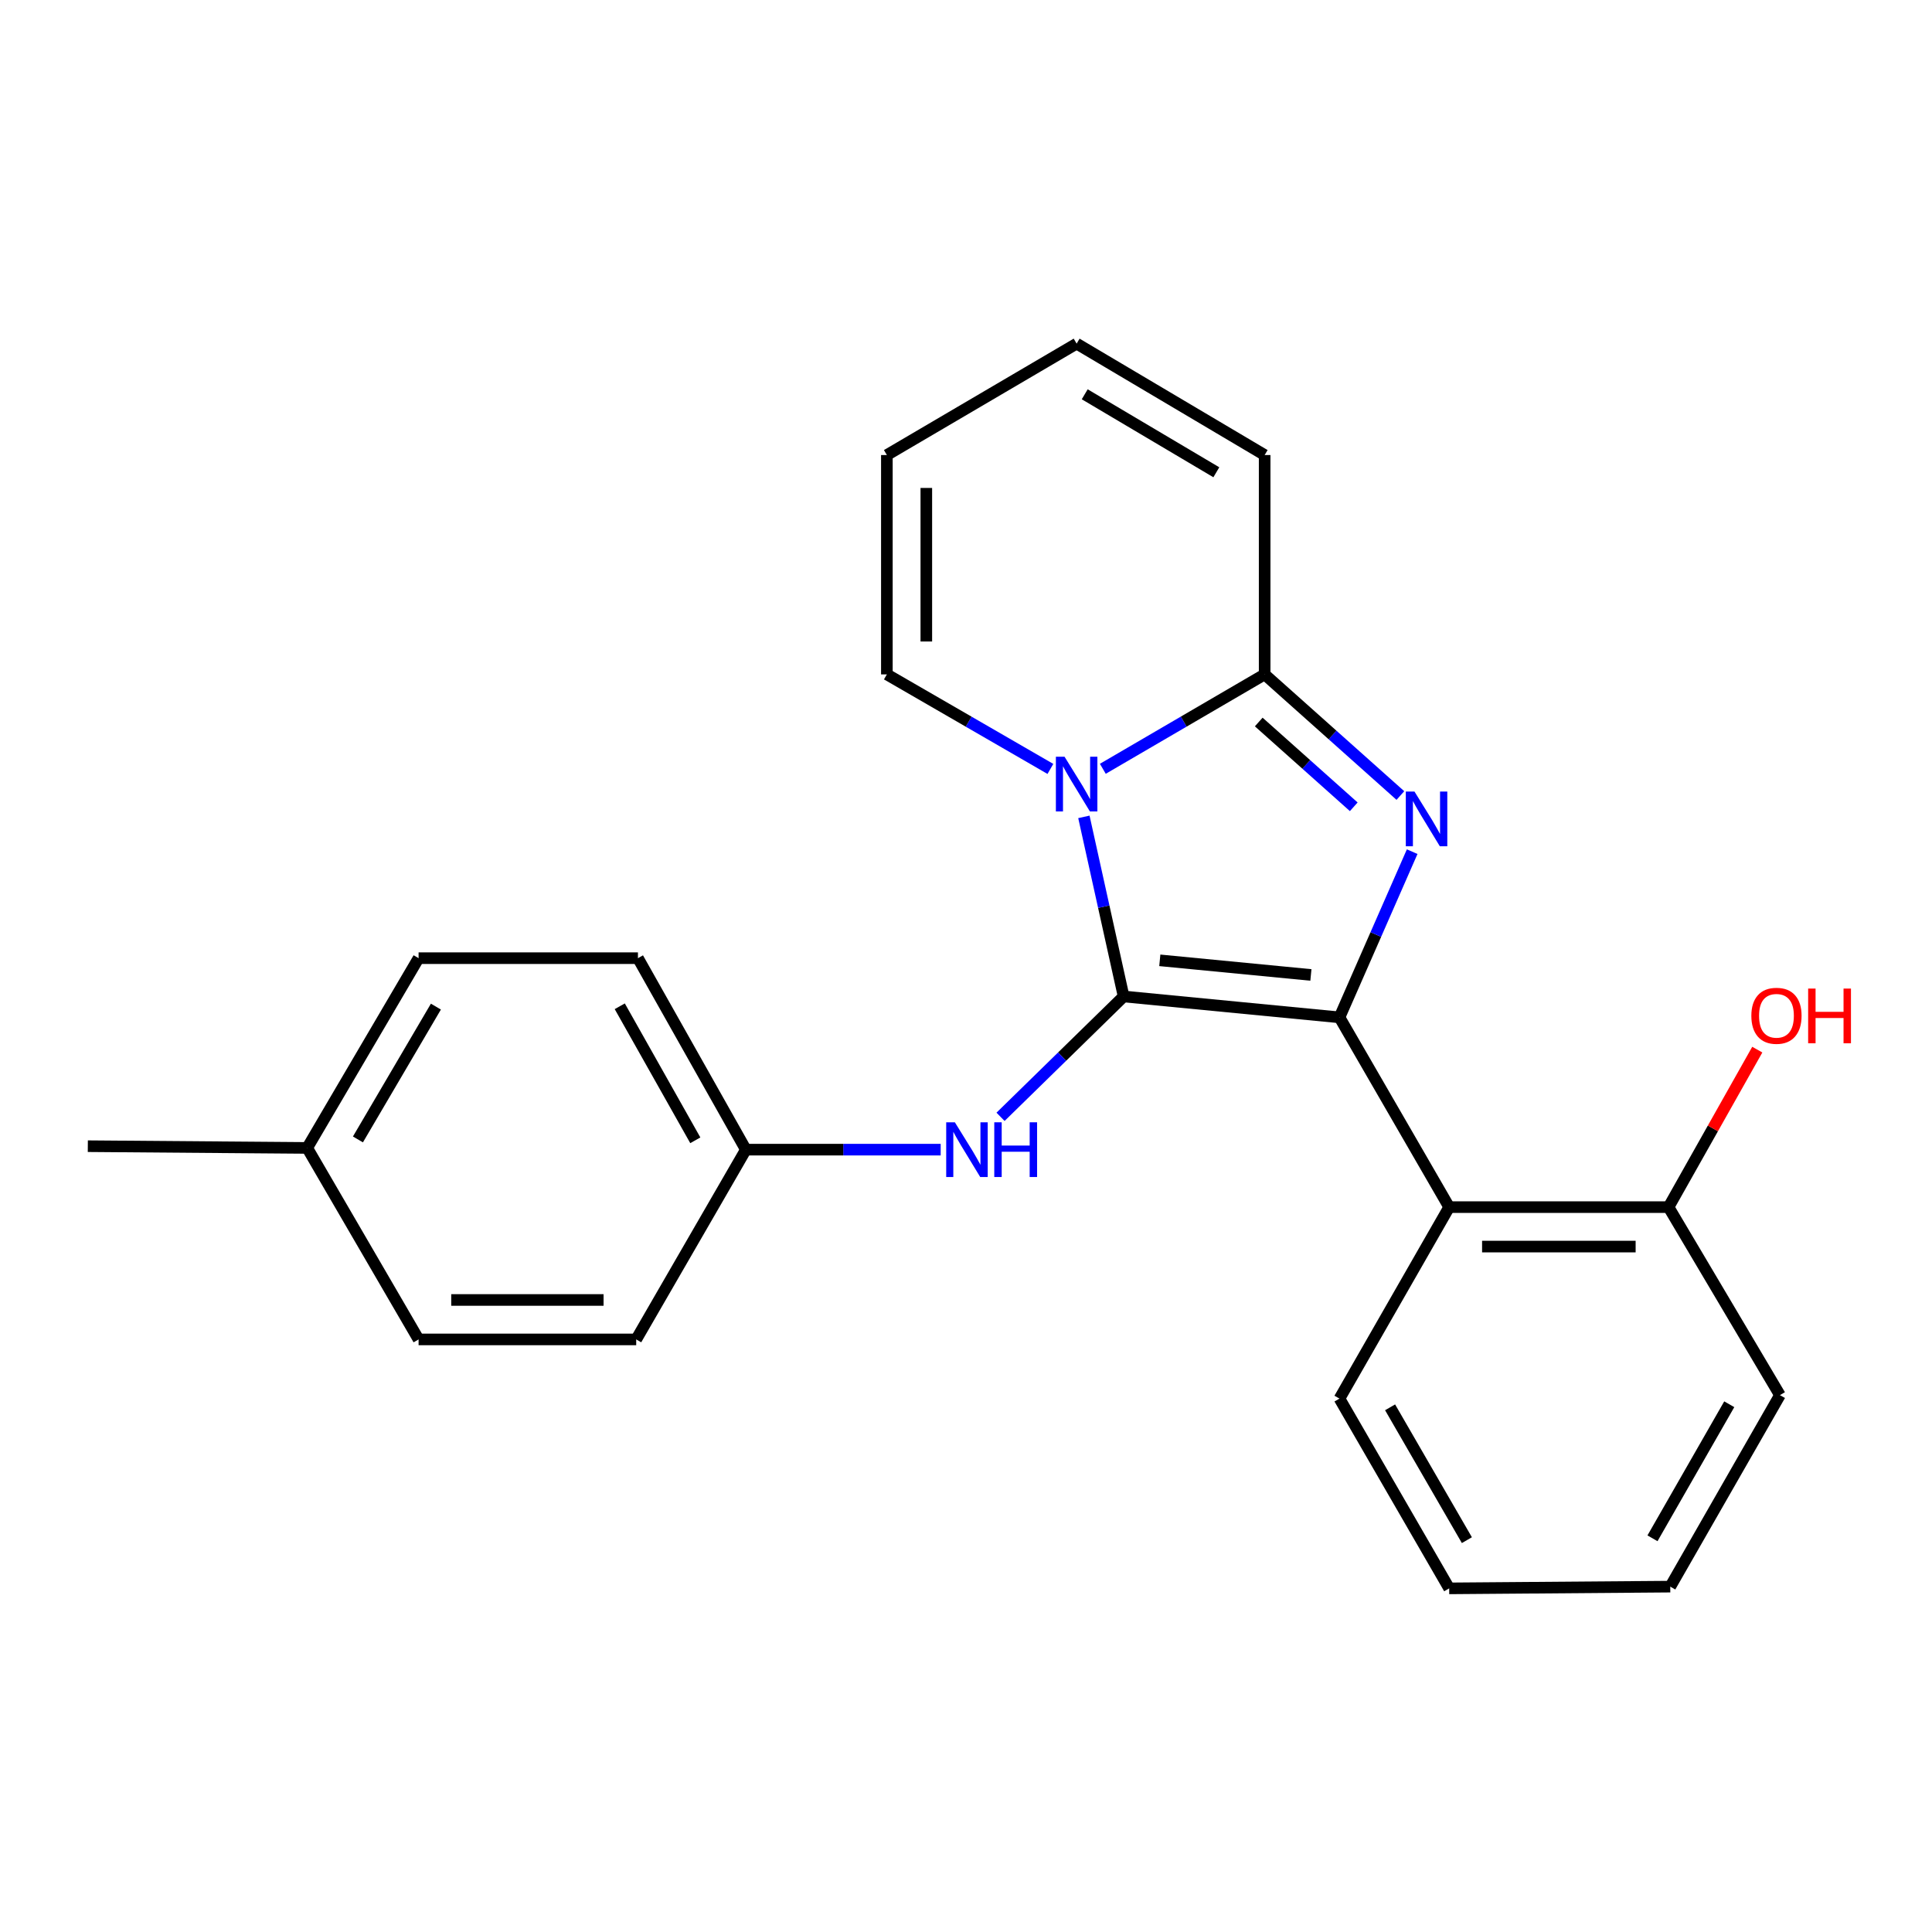 <?xml version='1.0' encoding='iso-8859-1'?>
<svg version='1.1' baseProfile='full'
              xmlns='http://www.w3.org/2000/svg'
                      xmlns:rdkit='http://www.rdkit.org/xml'
                      xmlns:xlink='http://www.w3.org/1999/xlink'
                  xml:space='preserve'
width='1000px' height='1000px' viewBox='0 0 1000 1000'>
<!-- END OF HEADER -->
<rect style='opacity:1.0;fill:#FFFFFF;stroke:none' width='1000' height='1000' x='0' y='0'> </rect>
<path class='bond-0' d='M 581.588,515.769 L 693.311,526.581' style='fill:none;fill-rule:evenodd;stroke:#000000;stroke-width:6px;stroke-linecap:butt;stroke-linejoin:miter;stroke-opacity:1' />
<path class='bond-0' d='M 600.313,497.065 L 678.52,504.633' style='fill:none;fill-rule:evenodd;stroke:#000000;stroke-width:6px;stroke-linecap:butt;stroke-linejoin:miter;stroke-opacity:1' />
<path class='bond-1' d='M 581.588,515.769 L 571.304,469.291' style='fill:none;fill-rule:evenodd;stroke:#000000;stroke-width:6px;stroke-linecap:butt;stroke-linejoin:miter;stroke-opacity:1' />
<path class='bond-1' d='M 571.304,469.291 L 561.02,422.813' style='fill:none;fill-rule:evenodd;stroke:#0000FF;stroke-width:6px;stroke-linecap:butt;stroke-linejoin:miter;stroke-opacity:1' />
<path class='bond-5' d='M 581.588,515.769 L 549.732,546.916' style='fill:none;fill-rule:evenodd;stroke:#000000;stroke-width:6px;stroke-linecap:butt;stroke-linejoin:miter;stroke-opacity:1' />
<path class='bond-5' d='M 549.732,546.916 L 517.877,578.063' style='fill:none;fill-rule:evenodd;stroke:#0000FF;stroke-width:6px;stroke-linecap:butt;stroke-linejoin:miter;stroke-opacity:1' />
<path class='bond-2' d='M 693.311,526.581 L 712.126,483.7' style='fill:none;fill-rule:evenodd;stroke:#000000;stroke-width:6px;stroke-linecap:butt;stroke-linejoin:miter;stroke-opacity:1' />
<path class='bond-2' d='M 712.126,483.7 L 730.941,440.818' style='fill:none;fill-rule:evenodd;stroke:#0000FF;stroke-width:6px;stroke-linecap:butt;stroke-linejoin:miter;stroke-opacity:1' />
<path class='bond-4' d='M 693.311,526.581 L 750.092,624.804' style='fill:none;fill-rule:evenodd;stroke:#000000;stroke-width:6px;stroke-linecap:butt;stroke-linejoin:miter;stroke-opacity:1' />
<path class='bond-3' d='M 570.821,397.93 L 612.7,373.499' style='fill:none;fill-rule:evenodd;stroke:#0000FF;stroke-width:6px;stroke-linecap:butt;stroke-linejoin:miter;stroke-opacity:1' />
<path class='bond-3' d='M 612.7,373.499 L 654.58,349.069' style='fill:none;fill-rule:evenodd;stroke:#000000;stroke-width:6px;stroke-linecap:butt;stroke-linejoin:miter;stroke-opacity:1' />
<path class='bond-6' d='M 543.688,397.992 L 501.365,373.53' style='fill:none;fill-rule:evenodd;stroke:#0000FF;stroke-width:6px;stroke-linecap:butt;stroke-linejoin:miter;stroke-opacity:1' />
<path class='bond-6' d='M 501.365,373.53 L 459.041,349.069' style='fill:none;fill-rule:evenodd;stroke:#000000;stroke-width:6px;stroke-linecap:butt;stroke-linejoin:miter;stroke-opacity:1' />
<path class='bond-23' d='M 724.836,411.764 L 689.708,380.416' style='fill:none;fill-rule:evenodd;stroke:#0000FF;stroke-width:6px;stroke-linecap:butt;stroke-linejoin:miter;stroke-opacity:1' />
<path class='bond-23' d='M 689.708,380.416 L 654.58,349.069' style='fill:none;fill-rule:evenodd;stroke:#000000;stroke-width:6px;stroke-linecap:butt;stroke-linejoin:miter;stroke-opacity:1' />
<path class='bond-23' d='M 700.701,417.596 L 676.112,395.652' style='fill:none;fill-rule:evenodd;stroke:#0000FF;stroke-width:6px;stroke-linecap:butt;stroke-linejoin:miter;stroke-opacity:1' />
<path class='bond-23' d='M 676.112,395.652 L 651.522,373.709' style='fill:none;fill-rule:evenodd;stroke:#000000;stroke-width:6px;stroke-linecap:butt;stroke-linejoin:miter;stroke-opacity:1' />
<path class='bond-7' d='M 654.58,349.069 L 654.58,235.53' style='fill:none;fill-rule:evenodd;stroke:#000000;stroke-width:6px;stroke-linecap:butt;stroke-linejoin:miter;stroke-opacity:1' />
<path class='bond-8' d='M 750.092,624.804 L 863.631,624.804' style='fill:none;fill-rule:evenodd;stroke:#000000;stroke-width:6px;stroke-linecap:butt;stroke-linejoin:miter;stroke-opacity:1' />
<path class='bond-8' d='M 767.123,645.225 L 846.6,645.225' style='fill:none;fill-rule:evenodd;stroke:#000000;stroke-width:6px;stroke-linecap:butt;stroke-linejoin:miter;stroke-opacity:1' />
<path class='bond-16' d='M 750.092,624.804 L 693.311,723.913' style='fill:none;fill-rule:evenodd;stroke:#000000;stroke-width:6px;stroke-linecap:butt;stroke-linejoin:miter;stroke-opacity:1' />
<path class='bond-11' d='M 486.894,595.058 L 436.477,595.058' style='fill:none;fill-rule:evenodd;stroke:#0000FF;stroke-width:6px;stroke-linecap:butt;stroke-linejoin:miter;stroke-opacity:1' />
<path class='bond-11' d='M 436.477,595.058 L 386.06,595.058' style='fill:none;fill-rule:evenodd;stroke:#000000;stroke-width:6px;stroke-linecap:butt;stroke-linejoin:miter;stroke-opacity:1' />
<path class='bond-9' d='M 459.041,349.069 L 459.041,235.53' style='fill:none;fill-rule:evenodd;stroke:#000000;stroke-width:6px;stroke-linecap:butt;stroke-linejoin:miter;stroke-opacity:1' />
<path class='bond-9' d='M 479.462,332.038 L 479.462,252.561' style='fill:none;fill-rule:evenodd;stroke:#000000;stroke-width:6px;stroke-linecap:butt;stroke-linejoin:miter;stroke-opacity:1' />
<path class='bond-25' d='M 654.58,235.53 L 557.264,177.864' style='fill:none;fill-rule:evenodd;stroke:#000000;stroke-width:6px;stroke-linecap:butt;stroke-linejoin:miter;stroke-opacity:1' />
<path class='bond-25' d='M 629.573,244.448 L 561.452,204.082' style='fill:none;fill-rule:evenodd;stroke:#000000;stroke-width:6px;stroke-linecap:butt;stroke-linejoin:miter;stroke-opacity:1' />
<path class='bond-13' d='M 863.631,624.804 L 886.601,584.047' style='fill:none;fill-rule:evenodd;stroke:#000000;stroke-width:6px;stroke-linecap:butt;stroke-linejoin:miter;stroke-opacity:1' />
<path class='bond-13' d='M 886.601,584.047 L 909.571,543.289' style='fill:none;fill-rule:evenodd;stroke:#FF0000;stroke-width:6px;stroke-linecap:butt;stroke-linejoin:miter;stroke-opacity:1' />
<path class='bond-19' d='M 863.631,624.804 L 921.297,722.12' style='fill:none;fill-rule:evenodd;stroke:#000000;stroke-width:6px;stroke-linecap:butt;stroke-linejoin:miter;stroke-opacity:1' />
<path class='bond-10' d='M 459.041,235.53 L 557.264,177.864' style='fill:none;fill-rule:evenodd;stroke:#000000;stroke-width:6px;stroke-linecap:butt;stroke-linejoin:miter;stroke-opacity:1' />
<path class='bond-14' d='M 386.06,595.058 L 329.302,693.282' style='fill:none;fill-rule:evenodd;stroke:#000000;stroke-width:6px;stroke-linecap:butt;stroke-linejoin:miter;stroke-opacity:1' />
<path class='bond-15' d='M 386.06,595.058 L 330.198,495.95' style='fill:none;fill-rule:evenodd;stroke:#000000;stroke-width:6px;stroke-linecap:butt;stroke-linejoin:miter;stroke-opacity:1' />
<path class='bond-15' d='M 359.891,590.219 L 320.788,520.843' style='fill:none;fill-rule:evenodd;stroke:#000000;stroke-width:6px;stroke-linecap:butt;stroke-linejoin:miter;stroke-opacity:1' />
<path class='bond-12' d='M 159.005,594.162 L 216.659,495.95' style='fill:none;fill-rule:evenodd;stroke:#000000;stroke-width:6px;stroke-linecap:butt;stroke-linejoin:miter;stroke-opacity:1' />
<path class='bond-12' d='M 185.263,589.768 L 225.621,521.02' style='fill:none;fill-rule:evenodd;stroke:#000000;stroke-width:6px;stroke-linecap:butt;stroke-linejoin:miter;stroke-opacity:1' />
<path class='bond-20' d='M 159.005,594.162 L 45.455,593.266' style='fill:none;fill-rule:evenodd;stroke:#000000;stroke-width:6px;stroke-linecap:butt;stroke-linejoin:miter;stroke-opacity:1' />
<path class='bond-24' d='M 159.005,594.162 L 216.659,693.282' style='fill:none;fill-rule:evenodd;stroke:#000000;stroke-width:6px;stroke-linecap:butt;stroke-linejoin:miter;stroke-opacity:1' />
<path class='bond-17' d='M 329.302,693.282 L 216.659,693.282' style='fill:none;fill-rule:evenodd;stroke:#000000;stroke-width:6px;stroke-linecap:butt;stroke-linejoin:miter;stroke-opacity:1' />
<path class='bond-17' d='M 312.405,672.861 L 233.555,672.861' style='fill:none;fill-rule:evenodd;stroke:#000000;stroke-width:6px;stroke-linecap:butt;stroke-linejoin:miter;stroke-opacity:1' />
<path class='bond-18' d='M 330.198,495.95 L 216.659,495.95' style='fill:none;fill-rule:evenodd;stroke:#000000;stroke-width:6px;stroke-linecap:butt;stroke-linejoin:miter;stroke-opacity:1' />
<path class='bond-21' d='M 693.311,723.913 L 750.092,822.136' style='fill:none;fill-rule:evenodd;stroke:#000000;stroke-width:6px;stroke-linecap:butt;stroke-linejoin:miter;stroke-opacity:1' />
<path class='bond-21' d='M 719.508,728.426 L 759.254,797.182' style='fill:none;fill-rule:evenodd;stroke:#000000;stroke-width:6px;stroke-linecap:butt;stroke-linejoin:miter;stroke-opacity:1' />
<path class='bond-26' d='M 921.297,722.12 L 864.527,821.24' style='fill:none;fill-rule:evenodd;stroke:#000000;stroke-width:6px;stroke-linecap:butt;stroke-linejoin:miter;stroke-opacity:1' />
<path class='bond-26' d='M 895.061,726.839 L 855.322,796.223' style='fill:none;fill-rule:evenodd;stroke:#000000;stroke-width:6px;stroke-linecap:butt;stroke-linejoin:miter;stroke-opacity:1' />
<path class='bond-22' d='M 750.092,822.136 L 864.527,821.24' style='fill:none;fill-rule:evenodd;stroke:#000000;stroke-width:6px;stroke-linecap:butt;stroke-linejoin:miter;stroke-opacity:1' />
<path  class='atom-2' d='M 551.004 391.678
L 560.284 406.678
Q 561.204 408.158, 562.684 410.838
Q 564.164 413.518, 564.244 413.678
L 564.244 391.678
L 568.004 391.678
L 568.004 419.998
L 564.124 419.998
L 554.164 403.598
Q 553.004 401.678, 551.764 399.478
Q 550.564 397.278, 550.204 396.598
L 550.204 419.998
L 546.524 419.998
L 546.524 391.678
L 551.004 391.678
' fill='#0000FF'/>
<path  class='atom-3' d='M 732.124 409.694
L 741.404 424.694
Q 742.324 426.174, 743.804 428.854
Q 745.284 431.534, 745.364 431.694
L 745.364 409.694
L 749.124 409.694
L 749.124 438.014
L 745.244 438.014
L 735.284 421.614
Q 734.124 419.694, 732.884 417.494
Q 731.684 415.294, 731.324 414.614
L 731.324 438.014
L 727.644 438.014
L 727.644 409.694
L 732.124 409.694
' fill='#0000FF'/>
<path  class='atom-6' d='M 494.235 580.898
L 503.515 595.898
Q 504.435 597.378, 505.915 600.058
Q 507.395 602.738, 507.475 602.898
L 507.475 580.898
L 511.235 580.898
L 511.235 609.218
L 507.355 609.218
L 497.395 592.818
Q 496.235 590.898, 494.995 588.698
Q 493.795 586.498, 493.435 585.818
L 493.435 609.218
L 489.755 609.218
L 489.755 580.898
L 494.235 580.898
' fill='#0000FF'/>
<path  class='atom-6' d='M 514.635 580.898
L 518.475 580.898
L 518.475 592.938
L 532.955 592.938
L 532.955 580.898
L 536.795 580.898
L 536.795 609.218
L 532.955 609.218
L 532.955 596.138
L 518.475 596.138
L 518.475 609.218
L 514.635 609.218
L 514.635 580.898
' fill='#0000FF'/>
<path  class='atom-14' d='M 906.493 525.765
Q 906.493 518.965, 909.853 515.165
Q 913.213 511.365, 919.493 511.365
Q 925.773 511.365, 929.133 515.165
Q 932.493 518.965, 932.493 525.765
Q 932.493 532.645, 929.093 536.565
Q 925.693 540.445, 919.493 540.445
Q 913.253 540.445, 909.853 536.565
Q 906.493 532.685, 906.493 525.765
M 919.493 537.245
Q 923.813 537.245, 926.133 534.365
Q 928.493 531.445, 928.493 525.765
Q 928.493 520.205, 926.133 517.405
Q 923.813 514.565, 919.493 514.565
Q 915.173 514.565, 912.813 517.365
Q 910.493 520.165, 910.493 525.765
Q 910.493 531.485, 912.813 534.365
Q 915.173 537.245, 919.493 537.245
' fill='#FF0000'/>
<path  class='atom-14' d='M 935.893 511.685
L 939.733 511.685
L 939.733 523.725
L 954.213 523.725
L 954.213 511.685
L 958.053 511.685
L 958.053 540.005
L 954.213 540.005
L 954.213 526.925
L 939.733 526.925
L 939.733 540.005
L 935.893 540.005
L 935.893 511.685
' fill='#FF0000'/>
</svg>
